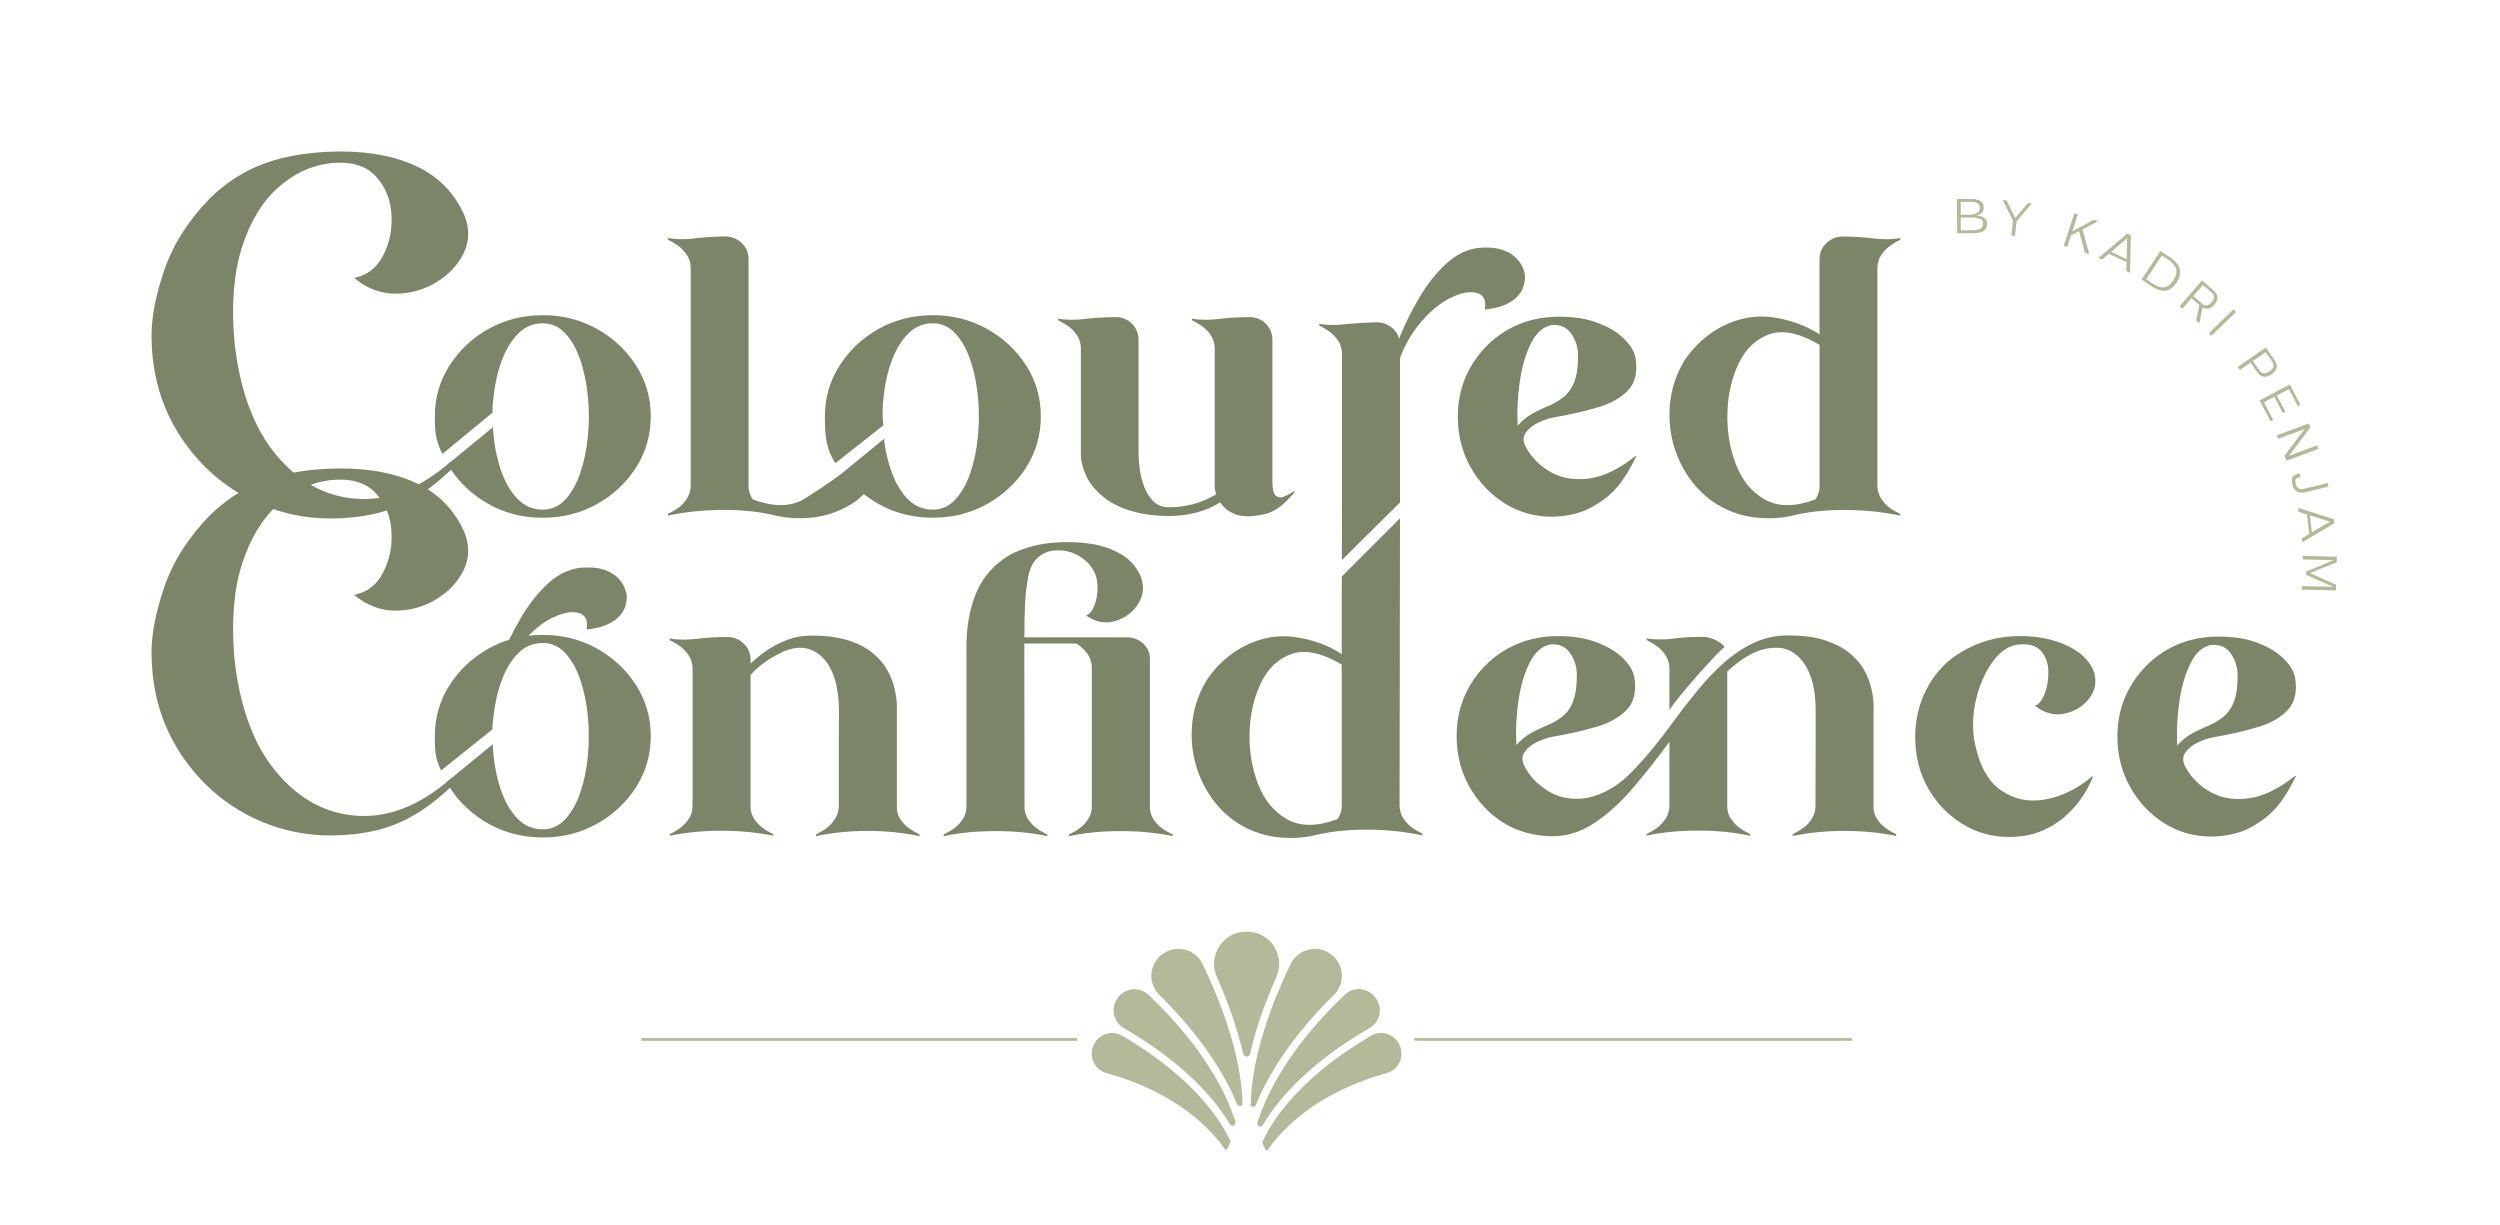 <?xml version="1.0" encoding="UTF-8"?>
<svg xmlns="http://www.w3.org/2000/svg" id="branding" viewBox="0 0 1542.98 755.9">
  <defs>
    <style>.cls-1{fill:#7c8568;}.cls-2{fill:#b4b999;}</style>
  </defs>
  <path class="cls-2" d="M1207.83,122.85l7.81-.04c6.25-.03,8.69,1.52,8.71,5.54.01,2.23-1.67,3.93-4.43,4.68,3.94.31,6.49,2.11,6.5,4.69.02,4.43-2.4,6.14-8.65,6.18l-9.84.05-.1-21.09ZM1215.52,132.56c3.91-.02,6.5-1.62,6.49-4.02-.01-2.86-1.75-3.98-6.27-3.96l-5.61.03.04,7.99,5.35-.03ZM1217.13,142.13c4.95-.02,6.85-1.33,6.83-4.63,0-1.97-2.76-3.26-6.87-3.24l-6.92.03.04,7.87,6.91-.03Z"></path>
  <path class="cls-2" d="M1254,125.61l-9.32,10.89-1.11,9.07-2.24-.27,1.11-9.07-6.44-12.83,2.38.29,5.4,10.88,7.87-9.26,2.35.29Z"></path>
  <path class="cls-2" d="M1280.26,131.68l2.17.71-3.38,10.36,13.26-7.14,2.72.89s-.15.1-.18.09l-9.53,4.96,4.16,15.32-2.64-.86s-.04-.1-.04-.14l-3.64-13.19-4.88,2.54-.02-.02-2.36,7.24-2.17-.71,6.55-20.05Z"></path>
  <path class="cls-2" d="M1312.92,144.17l2.25,1.07-.56,23.11-2.25-1.07.54-20.27-15.43,13.17-2.25-1.07,17.7-14.93ZM1301.62,156.65l1.41-1.22,9.51,4.53-.06,1.87-10.87-5.18Z"></path>
  <path class="cls-2" d="M1333.36,154.93l5.92,3.9c6.62,4.36,8.05,9.61,4.21,15.43-3.93,5.97-8.79,6.82-15.1,2.66l-6.64-4.38,11.61-17.62ZM1329.25,175.38c5,3.3,8.96,2.51,12.22-2.45,3.2-4.86,2.13-9.13-3.09-12.57l-4.08-2.69-9.67,14.67,4.62,3.04Z"></path>
  <path class="cls-2" d="M1359.02,173.07l7.14,6.17c3.09,2.67,3.26,5.65.52,8.82-2.27,2.63-4.76,3.19-7.34,1.68l-1.92,9.82-1.97-1.7,1.91-9.63-4.82-4.16-5.58,6.46-1.73-1.49,13.79-15.96ZM1359.15,187.44c1.93,1.66,3.89,1.38,5.82-.85,1.97-2.28,1.96-4.35-.03-6.07l-5.34-4.62-5.9,6.83,5.45,4.71Z"></path>
  <path class="cls-2" d="M1378.45,190.98l1.57,1.63-15.19,14.63-1.57-1.63,15.19-14.63Z"></path>
  <path class="cls-2" d="M1398.5,214.48l5.36,7.76c2.32,3.36,1.74,6.29-1.71,8.67-3.67,2.53-6.73,2.11-9.05-1.24l-4.06-5.88-6.6,4.55-1.3-1.88,17.36-11.98ZM1394.6,228.74c1.43,2.07,3.55,2.19,6.26.32,2.48-1.71,2.99-3.71,1.5-5.88l-4.01-5.81-7.86,5.42,4.11,5.95Z"></path>
  <path class="cls-2" d="M1413.26,237.31l6.59,12.52-1.64.86-5.52-10.5-7.45,3.92,5.25,9.99-1.56.82-5.25-9.99-6.38,3.35,5.72,10.88-1.64.86-6.79-12.91,18.67-9.82Z"></path>
  <path class="cls-2" d="M1430.88,277.01l-19.75,7.38-1.16-3.12,12.49-16.55-16.39,6.12-.8-2.14,19.75-7.38.93,2.49-13.24,17.54,17.37-6.49.8,2.14Z"></path>
  <path class="cls-2" d="M1419.89,294.39l-1.06.29c-2.14.37-2.46,1.76-1.85,4.29.58,2.42,2.58,3.28,5.14,2.66l14.49-3.49.53,2.19-14.49,3.49c-3.77.91-6.76-.49-7.69-4.37-.98-4.08-.47-5.78,2.7-6.84l1.66-.4.59,2.18Z"></path>
  <path class="cls-2" d="M1440.44,320.47l.29,2.47-19.86,11.82-.29-2.47,17.45-10.33-19.36-6.05-.29-2.47,22.06,7.04ZM1423.86,317.54l1.78.55,1.22,10.46-1.61.95-1.4-11.96Z"></path>
  <path class="cls-2" d="M1442.28,343.61l-.09,3.44-16.51,6.69,16.15,7.16-.09,3.53-21.08-.54.06-2.17,19.35.5-16.79-7.5.05-2.02.03.02,16.97-6.96-19.18-.5.06-2.2,21.08.54Z"></path>
  <path class="cls-1" d="M218.96,171.42c7.77-1.53,13.64-6.18,17.63-13.95,3.99-7.77,5.65-16.33,4.98-25.68-.67-9.35-4.06-17.2-10.2-23.53-6.13-6.34-15.38-8.84-27.75-7.51-11.96,1.53-22.74,6.65-32.35,15.33-9.61,8.69-16.92,20.85-21.92,36.49-5.01,15.64-6.59,34.75-4.75,57.34,3.17,30.36,11.78,53.97,25.83,70.83,14.05,16.87,30.76,25.91,50.14,27.14,19.37,1.23,38.56-6.39,57.57-22.84l2.45,2.76c-8.28,8.18-16.48,14.64-24.61,19.4-8.13,4.75-16.46,8.08-24.99,9.97-8.54,1.89-17.5,2.84-26.91,2.84-14.72,0-28.8-2.78-42.24-8.36-13.44-5.57-25.43-13.62-35.95-24.15-21.16-21.77-31.94-47.94-32.35-78.5-.31-11.86,2.25-25.78,7.67-41.78,5.42-16,14.82-30.89,28.21-44.69,9.1-8.99,19.42-15.84,30.97-20.54,11.55-4.7,25.35-7.46,41.4-8.28,20.75-1.02,38.48,1.64,53.2,7.97,14.72,6.34,25.3,16.81,31.74,31.43,3.17,8.18,2.96,15.92-.61,23.23-3.58,7.31-9.23,13.29-16.94,17.94-7.72,4.65-16.13,6.98-25.22,6.98s-17.53-3.22-25.3-9.66c.1-.1.2-.15.31-.15Z"></path>
  <path class="cls-1" d="M218.96,367.04c7.77-1.53,13.64-6.18,17.63-13.95,3.99-7.77,5.65-16.33,4.98-25.68-.67-9.35-4.06-17.2-10.2-23.53-6.13-6.34-15.38-8.84-27.75-7.51-11.96,1.53-22.74,6.65-32.35,15.33-9.61,8.69-16.92,20.85-21.92,36.49-5.01,15.64-6.59,34.75-4.75,57.34,3.17,30.36,11.78,53.97,25.83,70.83,14.05,16.87,30.76,25.91,50.14,27.14,19.37,1.23,38.56-6.39,57.57-22.84l2.45,2.76c-8.28,8.18-16.48,14.64-24.61,19.4s-16.46,8.08-24.99,9.97c-8.54,1.89-17.5,2.84-26.91,2.84-14.72,0-28.8-2.78-42.24-8.36-13.44-5.57-25.43-13.62-35.95-24.15-21.16-21.77-31.94-47.94-32.35-78.5-.31-11.86,2.25-25.78,7.67-41.78,5.42-16,14.82-30.89,28.21-44.69,9.1-8.99,19.42-15.84,30.97-20.54,11.55-4.7,25.35-7.46,41.4-8.28,20.75-1.02,38.48,1.64,53.2,7.97,14.72,6.34,25.3,16.81,31.74,31.43,3.17,8.18,2.96,15.92-.61,23.23-3.58,7.31-9.23,13.29-16.94,17.94-7.72,4.65-16.13,6.98-25.22,6.98s-17.53-3.22-25.3-9.66c.1-.1.2-.15.31-.15Z"></path>
  <path class="cls-1" d="M753.01,309.97c-1.07.71-2.17,1.39-3.3,2.03-8.03,4.19-17.37,6.36-28.03,6.5-7.18-.07-13.5-.71-18.97-1.92-8.88-2.13-15.92-5.26-21.11-9.38-5.19-4.12-8.88-8.54-11.09-13.27-2.2-4.72-3.34-9.01-3.41-12.84v-66.19c-.07-2.91-.8-5.45-2.19-7.62-1.39-2.17-3-3.96-4.85-5.38-1.85-1.42-4.19-2.84-7.03-4.26v-1.07.11c5.33.92,11.33.92,18.01,0,4.9-.57,10.77-.89,17.59-.96,3.91,0,7.23,1.35,9.97,4.05,2.73,2.7,4.1,6.04,4.1,10.02v70.35c0,2.98.28,6.34.85,10.07.57,3.73,1.53,7.32,2.88,10.77,1.35,3.45,3.23,6.33,5.65,8.63,2.42,2.31,5.54,3.46,9.38,3.46,10.23,0,19.65-2.49,28.25-7.46.28-.21.57-.43.85-.64-.21-.64-.41-1.4-.59-2.29-.18-.89-.27-1.65-.27-2.29v-85.49c-.07-2.91-.8-5.45-2.19-7.62-1.39-2.17-3-3.96-4.85-5.38-1.85-1.42-4.19-2.84-7.03-4.26v-1.07.11c5.33.92,11.33.92,18.01,0,4.9-.57,10.77-.89,17.59-.96,3.91,0,7.23,1.35,9.97,4.05,2.73,2.7,4.1,6.04,4.1,10.02v87.08c0,4.9.69,7.92,2.08,9.06,1.39,1.14,2.98,1.37,4.8.69,1.81-.67,3.43-1.51,4.85-2.51.71-.43,1.28-.75,1.71-.96.21-.07.36-.05.43.05.07.11.03.23-.11.37-1,1.42-2.79,3.41-5.38,5.97-2.59,2.56-5.38,4.58-8.37,6.08-.07,0-.11.04-.11.11-2.63,1.28-6.57,2.2-11.83,2.77-1.85.21-3.7.21-5.54,0-2.2-.14-4.3-.64-6.29-1.49-2.2-.92-3.91-1.94-5.12-3.04-1.21-1.1-2.34-2.43-3.41-4Z"></path>
  <path class="cls-1" d="M1009.65,281.4h-.2c-.08,0-.11.04-.11.11-10.17,8.04-19.68,12.63-28.52,13.8-8.85,1.17-16.59-.05-23.23-3.68-6.65-3.62-11.78-8.59-15.41-14.92-2.28-3.77-2.44-7-.47-9.7,1.95-2.71,4.66-4.83,8.15-6.4,3.49-1.56,6.36-2.52,8.63-2.88.71-.13,1.43-.28,2.13-.42,9.39-1.64,18.03-3.65,25.96-6.03,7.92-2.37,14.05-5.9,18.38-10.54,4.34-4.66,5.83-11.29,4.48-19.88-.71-3.92-3.15-7.91-7.31-12-4.15-4.08-9.94-7.43-17.37-10.07-7.42-2.63-16.43-3.69-27.01-3.19-10.8.63-20.56,3.69-29.26,9.16-8.7,5.48-15.66,12.77-20.89,21.86-5.23,9.1-7.84,19.3-7.84,30.6s2.61,21.72,7.84,31.07c5.23,9.35,12.19,16.77,20.89,22.27,8.7,5.51,18.46,8.3,29.26,8.36,9.74-.2,17.94-2.17,24.62-5.86,6.68-3.69,12.05-7.97,16.09-12.85,4.05-4.86,7.89-11.1,11.51-18.71-.13-.07-.24-.11-.32-.11ZM936.65,262.75c-.43-9.31.05-18.56,1.43-27.77,1.39-9.2,3.72-17,6.99-23.39,3.27-6.4,7.5-10.06,12.69-10.98,5.25-.43,9.27,1.36,12.04,5.37,2.77,4.03,4.16,8.51,4.16,13.49,0,6.81-.77,12.21-2.29,16.2-1.54,3.97-3.82,7.18-6.88,9.59-3.06,2.42-6.86,4.51-11.41,6.29-4.4,1.93-7.81,3.72-10.24,5.39-2.41,1.67-4.58,3.61-6.49,5.8Z"></path>
  <path class="cls-1" d="M1123.02,160c0-3.91,1.37-7.2,4.1-9.86,2.73-2.66,6.13-4.07,10.18-4.21,6.75.14,12.58.5,17.48,1.07,6.75.92,12.75.89,18.01-.11v1.07c-2.84,1.42-5.17,2.84-6.98,4.26-1.81,1.42-3.43,3.22-4.85,5.38-1.42,2.17-2.17,4.71-2.24,7.62v134.94c.14,2.84.91,5.35,2.29,7.51,1.39,2.17,2.98,3.94,4.8,5.33,1.81,1.39,4.14,2.79,6.98,4.21v1.07c-9.66-2.13-20.24-3.3-31.71-3.52-11.48-.21-22.08.71-31.82,2.77-6.11,1.63-12.15,2.41-18.12,2.34-13,0-24.62-3.62-34.86-10.87-8.1-5.97-14.44-13.66-19.03-23.08-4.58-9.42-6.87-19.38-6.87-29.9,0-12.01,2.98-23.02,8.95-33.04,5.83-9.02,13.54-16.13,23.13-21.32,10.59-5.47,21.28-7.39,32.08-5.76,10.8,1.64,20.29,5.12,28.46,10.45v-46.37ZM1123.02,212.87c-12.15-7.25-22.38-9.47-30.7-6.66-8.31,2.81-14.67,8.74-19.08,17.8-4.41,9.06-6.77,19.29-7.09,30.7s1.44,22.06,5.28,31.98c3.84,9.91,9.82,17.14,17.96,21.69,8.14,4.55,18.46,4.51,30.96-.11,1.49-1.99,2.38-4.41,2.66-7.25v-88.15Z"></path>
  <path class="cls-1" d="M553.52,499.4c.28,2.63,1.15,4.92,2.61,6.88,1.46,1.96,3.06,3.57,4.8,4.85,1.74,1.28,3.93,2.56,6.56,3.84v1.07c-10.09-2.13-20.75-3.2-31.98-3.2s-21.85,1.07-31.87,3.2v-1.07c2.84-1.42,5.17-2.84,6.98-4.26,1.81-1.42,3.41-3.21,4.8-5.38,1.39-2.17,2.15-4.71,2.29-7.62v-44.18c0-6.5.03-11.74.11-15.72-.28-14.99-3.71-25.7-10.29-32.14-6.57-6.43-14.62-7.58-24.14-3.46-5.05,2.35-9.22,4.8-12.52,7.35-3.3,2.56-5.85,4.9-7.62,7.03v82.07c.21,2.7,1.03,5.06,2.45,7.09,1.42,2.03,3.02,3.71,4.8,5.06,1.77,1.35,4.01,2.7,6.72,4.05v.96c-9.74-2.06-20.36-3.09-31.87-3.09s-22.17,1.03-31.98,3.09v-.96c2.84-1.42,5.17-2.84,6.98-4.26,1.81-1.42,3.43-3.2,4.85-5.33,1.42-2.13,2.17-4.65,2.24-7.57v-85.27c-.07-2.91-.8-5.45-2.19-7.62-1.39-2.17-3-3.98-4.85-5.44-1.85-1.46-4.19-2.86-7.03-4.21v-1.07c5.33.92,11.37.92,18.12,0,4.9-.57,10.73-.89,17.48-.96,3.98.07,7.35,1.46,10.13,4.16,2.77,2.7,4.16,6.01,4.16,9.91v2.35c2.63-2.56,5.81-5.15,9.54-7.78,3.73-2.63,7.98-4.87,12.74-6.72,4.76-1.85,9.88-2.77,15.35-2.77,9.02,0,16.61,1,22.76,2.98,6.15,1.99,11.16,4.6,15.03,7.83,3.87,3.23,6.86,6.73,8.95,10.5,2.1,3.77,3.57,7.48,4.42,11.14.85,3.66,1.35,6.95,1.49,9.86v64.81Z"></path>
  <path class="cls-1" d="M709.68,498.87c.21,2.7,1.03,5.06,2.45,7.09,1.42,2.03,3.02,3.71,4.8,5.06,1.78,1.35,3.37,2.34,4.8,2.98.85.43,1.46.71,1.81.85.07,0,.11.04.11.11h.11v1.07c-9.81-2.06-20.47-3.09-31.98-3.09s-22.14,1.03-31.87,3.09h-.11v-1.07h.11c.07-.07.14-.11.21-.11.28-.14.89-.46,1.81-.96,1.42-.64,3.05-1.67,4.9-3.09,1.85-1.42,3.46-3.21,4.85-5.38,1.39-2.17,2.11-4.67,2.19-7.51v-85.81c-.14-3.69-1.23-6.79-3.25-9.27-2.03-2.49-4.14-4.37-6.34-5.65h-32.08v1.39l.11,100.3c.21,2.7,1.03,5.06,2.45,7.09,1.42,2.03,3.02,3.71,4.8,5.06,1.77,1.35,3.37,2.34,4.8,2.98l1.71.85c.07,0,.14.04.21.11h.11v1.07c-9.81-2.06-20.47-3.09-31.98-3.09s-22.14,1.03-31.87,3.09h-.11v-1.07h.11c.07-.07.14-.11.21-.11.28-.14.89-.46,1.81-.96,1.42-.64,3.04-1.67,4.85-3.09,1.81-1.42,3.43-3.2,4.85-5.33,1.42-2.13,2.17-4.65,2.24-7.57v-99.13c0-8.53,1.01-16.57,3.04-24.14,2.03-7.57,5.03-13.98,9.01-19.24,5.76-7.25,12.33-12.35,19.72-15.3,7.39-2.95,14.85-4.67,22.38-5.17,7.53-.64,14.92-.43,22.17.64,7.25,1.07,13.68,3.27,19.29,6.61,5.61,3.34,9.66,8.07,12.15,14.18,2.06,5.97,1.4,11.51-1.97,16.63-3.38,5.12-8.07,8.56-14.07,10.34-6.01,1.78-11.96.64-17.85-3.41l.11-.11h.11c2.42-.99,4.3-3.84,5.65-8.53,1.35-4.69,1.49-9.66.43-14.92-1.49-5.26-4.82-9.5-9.97-12.74-5.15-3.23-10.71-4.49-16.68-3.78-3.34.36-6.41,1.71-9.22,4.05-2.81,2.34-4.82,6.08-6.02,11.19-1.21,6.04-1.94,12.31-2.19,18.81-.25,6.5-.37,12.99-.37,19.45h63.21c4.05.07,7.44,1.37,10.18,3.89,2.73,2.52,4.1,5.74,4.1,9.65v91.99Z"></path>
  <path class="cls-1" d="M1156.34,499.29c.35,2.63,1.24,4.92,2.66,6.88,1.42,1.96,3,3.57,4.74,4.85,1.74,1.28,3.93,2.56,6.56,3.84v1.07c-10.02-2.06-20.64-3.09-31.87-3.09s-21.89,1.03-31.98,3.09v-1.07c2.84-1.42,5.19-2.84,7.03-4.26,1.85-1.42,3.46-3.21,4.85-5.38,1.39-2.17,2.11-4.71,2.19-7.62,0-9.45.02-17.55.05-24.3.03-6.75.05-13.38.05-19.88v-15.72c-.14-12.15-2.49-21.51-7.03-28.09-4.55-6.57-10.3-9.86-17.27-9.86-5.33,0-10.5,1.32-15.51,3.94-5.01,2.63-9.93,6.22-14.76,10.77v84.1c.21,2.7,1.03,5.06,2.45,7.09,1.42,2.03,3.02,3.71,4.8,5.06,1.78,1.35,4.05,2.7,6.82,4.05v1.07c-9.74-2.13-20.38-3.2-31.92-3.2s-22.19,1.03-31.92,3.09v.11-1.07c2.84-1.42,5.17-2.84,6.98-4.26,1.81-1.42,3.41-3.2,4.8-5.33,1.39-2.13,2.15-4.65,2.29-7.57v-39.76c-7.39,10.09-14.92,19.63-22.6,28.62-7.67,8.99-15.71,16.24-24.09,21.74-8.39,5.51-17.27,8.15-26.65,7.94-8.46-.28-16.31-2.06-23.56-5.33-10.3-4.97-18.62-12.49-24.94-22.54-6.33-10.05-9.49-21.33-9.49-33.84,0-11.37,2.61-21.6,7.83-30.7,5.22-9.1,12.19-16.36,20.89-21.8,8.7-5.44,18.46-8.51,29.26-9.22,10.52-.5,19.51.57,26.97,3.2,7.46,2.63,13.27,5.99,17.43,10.07,4.16,4.09,6.59,8.08,7.3,11.99,1.35,8.6-.14,15.23-4.48,19.88-4.34,4.65-10.46,8.17-18.39,10.55-7.92,2.38-16.57,4.39-25.95,6.02-.71.14-1.42.29-2.13.43-2.28.36-5.15,1.32-8.63,2.88-3.48,1.56-6.2,3.7-8.15,6.4-1.96,2.7-1.8,5.93.48,9.7h-.11c3.62,6.33,8.72,11.35,15.3,15.08,6.57,3.73,14.19,4.92,22.86,3.57,10.16-2.13,19.47-7.58,27.93-16.36,8.46-8.78,16.73-18.81,24.84-30.11,4.9-6.61,9.93-13.09,15.08-19.45,5.15-6.36,10.61-12.11,16.36-17.27,5.76-5.15,11.92-9.29,18.49-12.42,6.57-3.13,13.77-4.69,21.58-4.69,8.95,0,16.5,1.01,22.65,3.04,6.15,2.03,11.17,4.64,15.08,7.83,3.91,3.2,6.91,6.68,9.01,10.45,2.1,3.77,3.57,7.5,4.42,11.19.85,3.7,1.31,6.96,1.39,9.81.07,1.07.11,2.1.11,3.09h-.11v61.72ZM935.91,459.85c1.92-2.2,4.09-4.14,6.5-5.81,2.41-1.67,5.79-3.46,10.13-5.38,4.62-1.78,8.46-3.85,11.51-6.24,3.05-2.38,5.35-5.58,6.87-9.59,1.53-4.01,2.29-9.43,2.29-16.26,0-4.97-1.39-9.47-4.16-13.48-2.77-4.01-6.79-5.81-12.04-5.38-5.19.92-9.43,4.58-12.74,10.98s-5.65,14.19-7.04,23.4c-1.39,9.2-1.83,18.46-1.33,27.77ZM1030.35,412.31c-.07-2.91-.82-5.45-2.24-7.62-1.42-2.17-3.04-3.96-4.85-5.38-1.81-1.42-4.14-2.84-6.98-4.26v-1.07c5.26.92,11.26.92,18.01,0,4.83-.64,10.66-.96,17.48-.96,3.41.07,11.67,3.46,12.53,6.52-2.45.78-30.01,31.77-33.95,38.75v-25.97Z"></path>
  <path class="cls-1" d="M1256.22,435.45c2.2-.71,4.12-3.16,5.76-7.35,1.63-4.19,2.38-8.83,2.24-13.91-.14-5.08-1.72-9.29-4.74-12.63-3.02-3.34-8.05-4.55-15.08-3.62-5.54,1.14-10.5,4.78-14.87,10.93-4.37,6.15-7.62,13.52-9.75,22.12-2.13,8.6-2.56,17.23-1.28,25.9,2.77,14.85,8.22,25.12,16.36,30.8,8.14,5.69,17.32,7.59,27.55,5.7,10.23-1.88,19.86-6.63,28.89-14.23h.53c-.43,1.21-1.33,3.22-2.72,6.02-1.39,2.81-3.38,5.97-5.97,9.49-2.59,3.52-5.88,6.95-9.86,10.29-3.98,3.34-8.72,6.11-14.23,8.31-5.51,2.2-11.92,3.3-19.24,3.3-10.45,0-20.06-2.72-28.83-8.15-8.78-5.44-15.79-12.79-21.05-22.06-5.26-9.27-7.89-19.77-7.89-31.5,0-10.02,2.11-19.42,6.34-28.19,4.23-8.78,10.21-15.97,17.96-21.58,10.8-7.39,22.37-11.49,34.7-12.31,12.33-.82,23.31.82,32.94,4.9,9.63,4.09,15.79,9.82,18.49,17.21,1.71,6.11.64,11.58-3.2,16.41-3.84,4.83-8.92,7.89-15.24,9.17-6.33,1.28-12.33-.35-18.01-4.9.07-.07.14-.11.21-.11Z"></path>
  <path class="cls-1" d="M1416.42,478.93c0-.07.03-.11.11-.11h.21c.07,0,.18.04.32.11-3.62,7.6-7.46,13.84-11.51,18.71-4.05,4.87-9.42,9.15-16.1,12.84-6.68,3.7-14.89,5.65-24.62,5.86-10.8-.07-20.55-2.86-29.26-8.37-8.71-5.51-15.67-12.93-20.89-22.28-5.22-9.34-7.83-19.7-7.83-31.07s2.61-21.49,7.83-30.59c5.22-9.1,12.19-16.38,20.89-21.85,8.7-5.47,18.46-8.53,29.26-9.17,10.59-.5,19.59.57,27.02,3.2,7.42,2.63,13.22,5.99,17.37,10.07,4.16,4.09,6.59,8.08,7.3,11.99,1.35,8.6-.14,15.23-4.48,19.88-4.34,4.66-10.46,8.17-18.39,10.55-7.92,2.38-16.57,4.39-25.95,6.02-.71.14-1.42.28-2.13.43-2.28.36-5.15,1.32-8.63,2.88-3.48,1.56-6.2,3.7-8.15,6.4-1.96,2.7-1.8,5.93.48,9.7,3.62,6.33,8.76,11.3,15.4,14.92,6.64,3.62,14.39,4.85,23.24,3.68,8.85-1.17,18.35-5.77,28.51-13.8ZM1364.83,398.03c-5.19.92-9.42,4.58-12.68,10.98-3.27,6.4-5.6,14.19-6.98,23.4-1.39,9.2-1.87,18.46-1.44,27.77,1.92-2.2,4.09-4.14,6.5-5.81,2.41-1.67,5.83-3.46,10.23-5.38,4.55-1.78,8.35-3.87,11.41-6.29,3.05-2.41,5.35-5.61,6.87-9.59,1.53-3.98,2.29-9.38,2.29-16.2,0-4.97-1.39-9.47-4.16-13.48-2.77-4.01-6.79-5.81-12.04-5.38Z"></path>
  <path class="cls-1" d="M870.9,510.33c-1.82-1.39-3.42-3.16-4.81-5.33-1.37-2.17-2.14-4.67-2.29-7.51l.27-177.63-35.89,35.9c0,2.84,0,5.28-.01,7.12h-.07v40.8c-8.17-5.33-17.66-8.81-28.46-10.45-10.81-1.63-21.51.28-32.09,5.76-9.59,5.18-17.31,12.3-23.12,21.32-5.98,10.02-8.96,21.04-8.96,33.03,0,10.52,2.29,20.48,6.87,29.9,4.59,9.43,10.92,17.12,19.03,23.08,10.24,7.25,21.86,10.87,34.85,10.87,5.97.08,12.01-.7,18.13-2.34,9.74-2.06,20.34-2.98,31.81-2.77,11.47.22,22.04,1.39,31.71,3.53v-1.06c-2.84-1.43-5.17-2.83-6.98-4.22ZM828.1,498.33c-.28,2.85-1.17,5.27-2.67,7.26-12.51,4.62-22.83,4.65-30.96.11-8.15-4.55-14.13-11.78-17.96-21.7-3.84-9.91-5.6-20.58-5.28-31.98.32-11.39,2.68-21.63,7.1-30.69,4.4-9.06,10.76-14.99,19.07-17.8,8.32-2.8,18.56-.58,30.7,6.67v88.14Z"></path>
  <path class="cls-1" d="M828.18,351.94c.01,1.33.01,2.61,0,3.81v-3.81Z"></path>
  <path class="cls-1" d="M940.08,165.73c-.79-2.17-2.22-4.34-4.32-6.5-2.1-2.17-5.02-3.88-8.79-5.12-3.77-1.24-8.59-1.62-14.49-1.12-7.33.92-14.06,4.26-20.2,10.02-6.15,5.75-11.61,12.69-16.36,20.78-4.77,8.11-8.74,16.13-11.95,24.09l-.42,1.17c-.65-2.28-1.82-4.27-3.53-5.97-2.76-2.63-6.18-4.01-10.22-4.16-6.76.15-12.58.47-17.48.96-6.76.93-12.79.93-18.13,0v1.08c.07,0,.11.03.11.09h.22c.28.22.89.54,1.8.97,1.43.7,3.06,1.78,4.9,3.19,1.86,1.43,3.47,3.22,4.86,5.39,1.37,2.17,2.1,4.7,2.18,7.62v85.27c-.01.3-.04,23.37-.08,42.18l35.89-35.54v-89.26c3.12-8.04,7-14.85,11.62-20.47,6.4-7.81,12.93-13.35,19.61-16.58,6.68-3.23,12.12-4.23,16.31-2.98,4.2,1.24,5.79,4.63,4.79,10.17h.22c.36-.07,1.14-.18,2.34-.31,1.64-.15,3.69-.55,6.14-1.23,2.45-.67,4.9-1.75,7.35-3.21,2.45-1.45,4.51-3.45,6.18-5.97,1.67-2.52,2.53-5.74,2.61-9.64,0-1.14-.39-2.79-1.17-4.96Z"></path>
  <path class="cls-1" d="M392.62,225.66c-6.01-9.45-14.05-17-24.14-22.65-10.09-5.65-21.25-8.47-33.47-8.47s-23.47,2.82-33.52,8.47c-10.06,5.65-18.09,13.2-24.09,22.65-6.01,9.45-9.01,19.9-9.01,31.34,0,9.6.48,14.98,4.65,23.14l30.95-25.48c-.13-5.1.11-4.78.64-9.87.85-8.14,2.56-15.62,5.12-22.44,2.56-6.82,5.93-12.33,10.13-16.52,4.19-4.19,9.24-6.29,15.14-6.29,5.4,0,10.04,2.1,13.91,6.29,3.87,4.19,6.96,9.7,9.27,16.52,2.31,6.82,3.85,14.3,4.64,22.44.78,8.14.78,16.29,0,24.46-.78,8.17-2.33,15.67-4.64,22.49-2.31,6.82-5.4,12.33-9.27,16.52-3.87,4.19-8.51,6.29-13.91,6.29-5.97,0-11.05-2.1-15.24-6.29-4.19-4.19-7.55-9.7-10.07-16.52-2.52-6.82-4.21-14.32-5.06-22.49-.19-1.85-.34-3.7-.44-5.55l-27.89,22.87c.36.62.71,1.25,1.09,1.86,6,9.45,14.03,17,24.09,22.65,10.05,5.65,21.23,8.47,33.52,8.47s23.38-2.82,33.47-8.47c10.09-5.65,18.14-13.2,24.14-22.65,6-9.45,9.01-19.93,9.01-31.44s-3-21.89-9.01-31.34Z"></path>
  <path class="cls-1" d="M633.36,225.66c-6.01-9.45-14.05-17-24.14-22.65-10.09-5.65-21.25-8.47-33.47-8.47s-23.47,2.82-33.52,8.47c-10.06,5.65-18.09,13.2-24.09,22.65-6.01,9.45-9.01,19.9-9.01,31.34s.45,19.44,6.45,28.89c0,0,29.59-23.37,29.59-23.37-.64-7.46-.59-10.3.19-17.73.85-8.14,2.56-15.62,5.12-22.44,2.56-6.82,5.93-12.33,10.13-16.52,4.19-4.19,9.24-6.29,15.14-6.29,5.4,0,10.04,2.1,13.91,6.29,3.87,4.19,6.96,9.7,9.27,16.52,2.31,6.82,3.85,14.3,4.64,22.44.78,8.14.78,16.29,0,24.46-.78,8.17-2.33,15.67-4.64,22.49-2.31,6.82-5.4,12.33-9.27,16.52-3.87,4.19-8.51,6.29-13.91,6.29-5.97,0-11.05-2.1-15.24-6.29-4.19-4.19-7.55-9.7-10.07-16.52-2.36-6.37-3.98-13.34-4.87-20.9l-25.27,20.76s0,0,0,0c0,0-.01,0-.02.01l-.33.27h0c-8,6.15-21.76,15.05-24.33,16.48-8.13,4.55-18.46,4.51-30.97-.11-1.48-1.99-2.37-4.4-2.65-7.25v-141.03c0-3.91-1.37-7.19-4.11-9.86-2.73-2.67-6.13-4.07-10.18-4.22-6.75.15-12.58.5-17.48,1.08-6.75.92-12.75.89-18.02-.11v1.06c2.84,1.41,5.17,2.84,6.99,4.26,1.8,1.43,3.42,3.22,4.85,5.39,1.43,2.17,2.17,4.71,2.24,7.62v134.94c-.13,2.84-.9,5.35-2.29,7.51-1.39,2.17-2.99,3.95-4.79,5.33-1.82,1.39-4.15,2.79-6.99,4.22v1.06c9.67-2.13,20.24-3.3,31.71-3.51,11.47-.22,22.09.71,31.82,2.76,6.11,1.64,12.15,2.42,18.11,2.36,13.01,0,24.63-3.64,34.85-10.88.67-.5,3.77-3.45,4.43-3.98.76.57,5.43,4,9.11,6.06,10.05,5.65,21.23,8.47,33.52,8.47s23.38-2.82,33.47-8.47c10.09-5.65,18.14-13.2,24.14-22.65,6-9.45,9.01-19.93,9.01-31.44s-3-21.89-9.01-31.34Z"></path>
  <path class="cls-1" d="M392.62,422.97c-6.01-9.45-14.05-17-24.14-22.65-10.09-5.65-21.25-8.47-33.47-8.47-3,0-5.94.17-8.81.51,4.82-4.96,9.73-8.65,14.71-11.06,6.68-3.23,12.12-4.23,16.31-2.98,4.19,1.24,5.79,4.64,4.8,10.18h.21c.36-.07,1.14-.18,2.34-.32,1.63-.14,3.68-.55,6.13-1.23,2.45-.67,4.9-1.74,7.36-3.2,2.45-1.46,4.51-3.45,6.18-5.97,1.67-2.52,2.54-5.74,2.61-9.65,0-1.14-.39-2.79-1.17-4.96-.78-2.17-2.22-4.33-4.32-6.5-2.1-2.17-5.03-3.87-8.79-5.12-3.77-1.24-8.6-1.62-14.5-1.12-7.32.92-14.05,4.26-20.2,10.02-6.15,5.76-11.6,12.68-16.36,20.79-2.68,4.57-5.08,9.11-7.26,13.63-4.44,1.36-8.7,3.16-12.77,5.45-10.06,5.65-18.09,13.2-24.09,22.65-6.01,9.45-9.01,19.9-9.01,31.34,0,9.11.1,13.39,3.86,21.21l31.7-25.38c-.05-4.53.2-3.52.67-8.04.85-8.14,2.56-15.62,5.12-22.44,2.56-6.82,5.93-12.33,10.13-16.52,4.19-4.19,9.24-6.29,15.14-6.29,5.4,0,10.04,2.1,13.91,6.29,3.87,4.19,6.96,9.7,9.27,16.52,2.31,6.82,3.85,14.3,4.64,22.44.78,8.14.78,16.29,0,24.46-.78,8.17-2.33,15.67-4.64,22.49-2.31,6.82-5.4,12.33-9.27,16.52-3.87,4.19-8.51,6.29-13.91,6.29-5.97,0-11.05-2.1-15.24-6.29-4.19-4.19-7.55-9.7-10.07-16.52-2.52-6.82-4.21-14.32-5.06-22.49-.25-2.4-.42-4.81-.52-7.21l-28.49,23.37c.57,1.02,1.15,2.03,1.78,3.03,6,9.45,14.03,17,24.09,22.65,10.05,5.65,21.23,8.47,33.52,8.47s23.38-2.82,33.47-8.47c10.09-5.65,18.14-13.2,24.14-22.65,6-9.45,9.01-19.93,9.01-31.44s-3-21.89-9.01-31.34Z"></path>
  <path class="cls-2" d="M731.79,638.59c11.22,13.75,23.93,32.59,30.7,53.63.11.33.11.69.02,1.03l-.07.25c-.42,1.52-2.45,1.8-3.26.44-.74-1.23-1.5-2.46-2.31-3.69-7.68-11.74-18.36-23.22-31.75-34.13-11.39-9.28-22.87-16.59-31.5-21.58-6.38-3.69-8.29-12.02-4.16-18.12.06-.09.12-.18.18-.27,4.42-6.49,13.57-7.5,19.27-2.11,6.49,6.14,14.7,14.53,22.88,24.56Z"></path>
  <path class="cls-2" d="M718.49,588.18c.12-.07.24-.15.36-.22,8.33-4.99,19.15-1.71,23.38,7.03,9.8,20.26,24.22,55.32,24.64,87,0,.03-.01.05-.03.07-1.15.98-2.91.55-3.48-.85-.9-2.21-1.88-4.42-2.93-6.64-6.06-12.81-14.5-25.89-25.09-38.87-6.89-8.45-13.82-15.76-19.76-21.59-7.68-7.53-6.29-20.36,2.91-25.93Z"></path>
  <path class="cls-2" d="M823.22,614.11c-5.94,5.82-12.87,13.14-19.76,21.59-10.59,12.98-19.03,26.06-25.09,38.87-1.17,2.47-2.25,4.94-3.24,7.39-.53,1.31-2.22,1.59-3.18.54-.01-.01-.02-.02-.03-.04.28-31.8,14.78-67.1,24.64-87.46,4.23-8.75,15.07-12.04,23.4-7.04.12.07.23.14.35.21,9.19,5.58,10.58,18.4,2.91,25.93Z"></path>
  <path class="cls-2" d="M830.1,613.84c5.6-5.29,14.55-4.29,18.9,2.06.17.24.33.49.5.73,4.04,6.01,2.15,14.17-4.12,17.79-8.66,4.99-20.22,12.34-31.7,21.69-13.39,10.91-24.07,22.4-31.75,34.13-.91,1.4-1.78,2.79-2.61,4.2-.81,1.37-2.85,1.1-3.27-.42-.09-.33-.09-.69.02-1.02,6.69-21.32,19.55-40.43,30.88-54.33,8.28-10.16,16.61-18.65,23.15-24.83Z"></path>
  <path class="cls-2" d="M855.83,662.33c-8.3,2.27-18.87,5.86-29.92,11.38-14.2,7.1-26.19,15.94-35.64,26.28-2.82,3.09-5.41,6.31-7.78,9.67-.32.46-1.01.44-1.29-.05-.1-.17-.21-.35-.31-.53-.74-1.22-1.31-2.53-1.74-3.9-.06-.2-.05-.42.04-.61,8.73-18.56,23.86-33.89,37.29-44.85,10.64-8.68,21.35-15.59,29.66-20.46,6.69-3.92,15.3-.81,17.97,6.47.04.11.08.21.12.32,2.49,6.85-1.38,14.35-8.4,16.28Z"></path>
  <path class="cls-2" d="M787.77,603.02c-1.09,2.45-2.19,5.01-3.3,7.68-4.53,10.95-9.56,24.94-12.99,39.81-.51,2.2-3.65,2.2-4.16,0-3.43-14.87-8.46-28.86-12.99-39.81-1.1-2.67-2.21-5.23-3.3-7.68-5.84-13.12,3.67-27.99,18.03-28.03.11,0,.22,0,.34,0s.22,0,.34,0c14.36.04,23.87,14.91,18.03,28.03Z"></path>
  <path class="cls-2" d="M692.65,639.26c8.29,4.85,18.96,11.75,29.58,20.4,13.32,10.86,28.31,26.01,37.09,44.32.09.18.11.39.05.59-.45,1.64-1.13,3.2-2.01,4.65,0,.01-.01.02-.02.03-.29.48-.96.5-1.29.04-2.3-3.23-4.81-6.33-7.53-9.31-9.45-10.34-21.44-19.18-35.64-26.28-11.05-5.52-21.62-9.11-29.92-11.38-7.03-1.92-10.89-9.43-8.4-16.28.04-.11.08-.21.12-.32,2.67-7.28,11.28-10.39,17.97-6.47Z"></path>
  <path class="cls-2" d="M664.78,640.68h-268.92v1.68h268.76c.05-.56.11-1.12.17-1.68Z"></path>
  <path class="cls-2" d="M872.58,640.68c.26.56.52,1.12.77,1.68h269.6v-1.68h-270.36Z"></path>
</svg>
